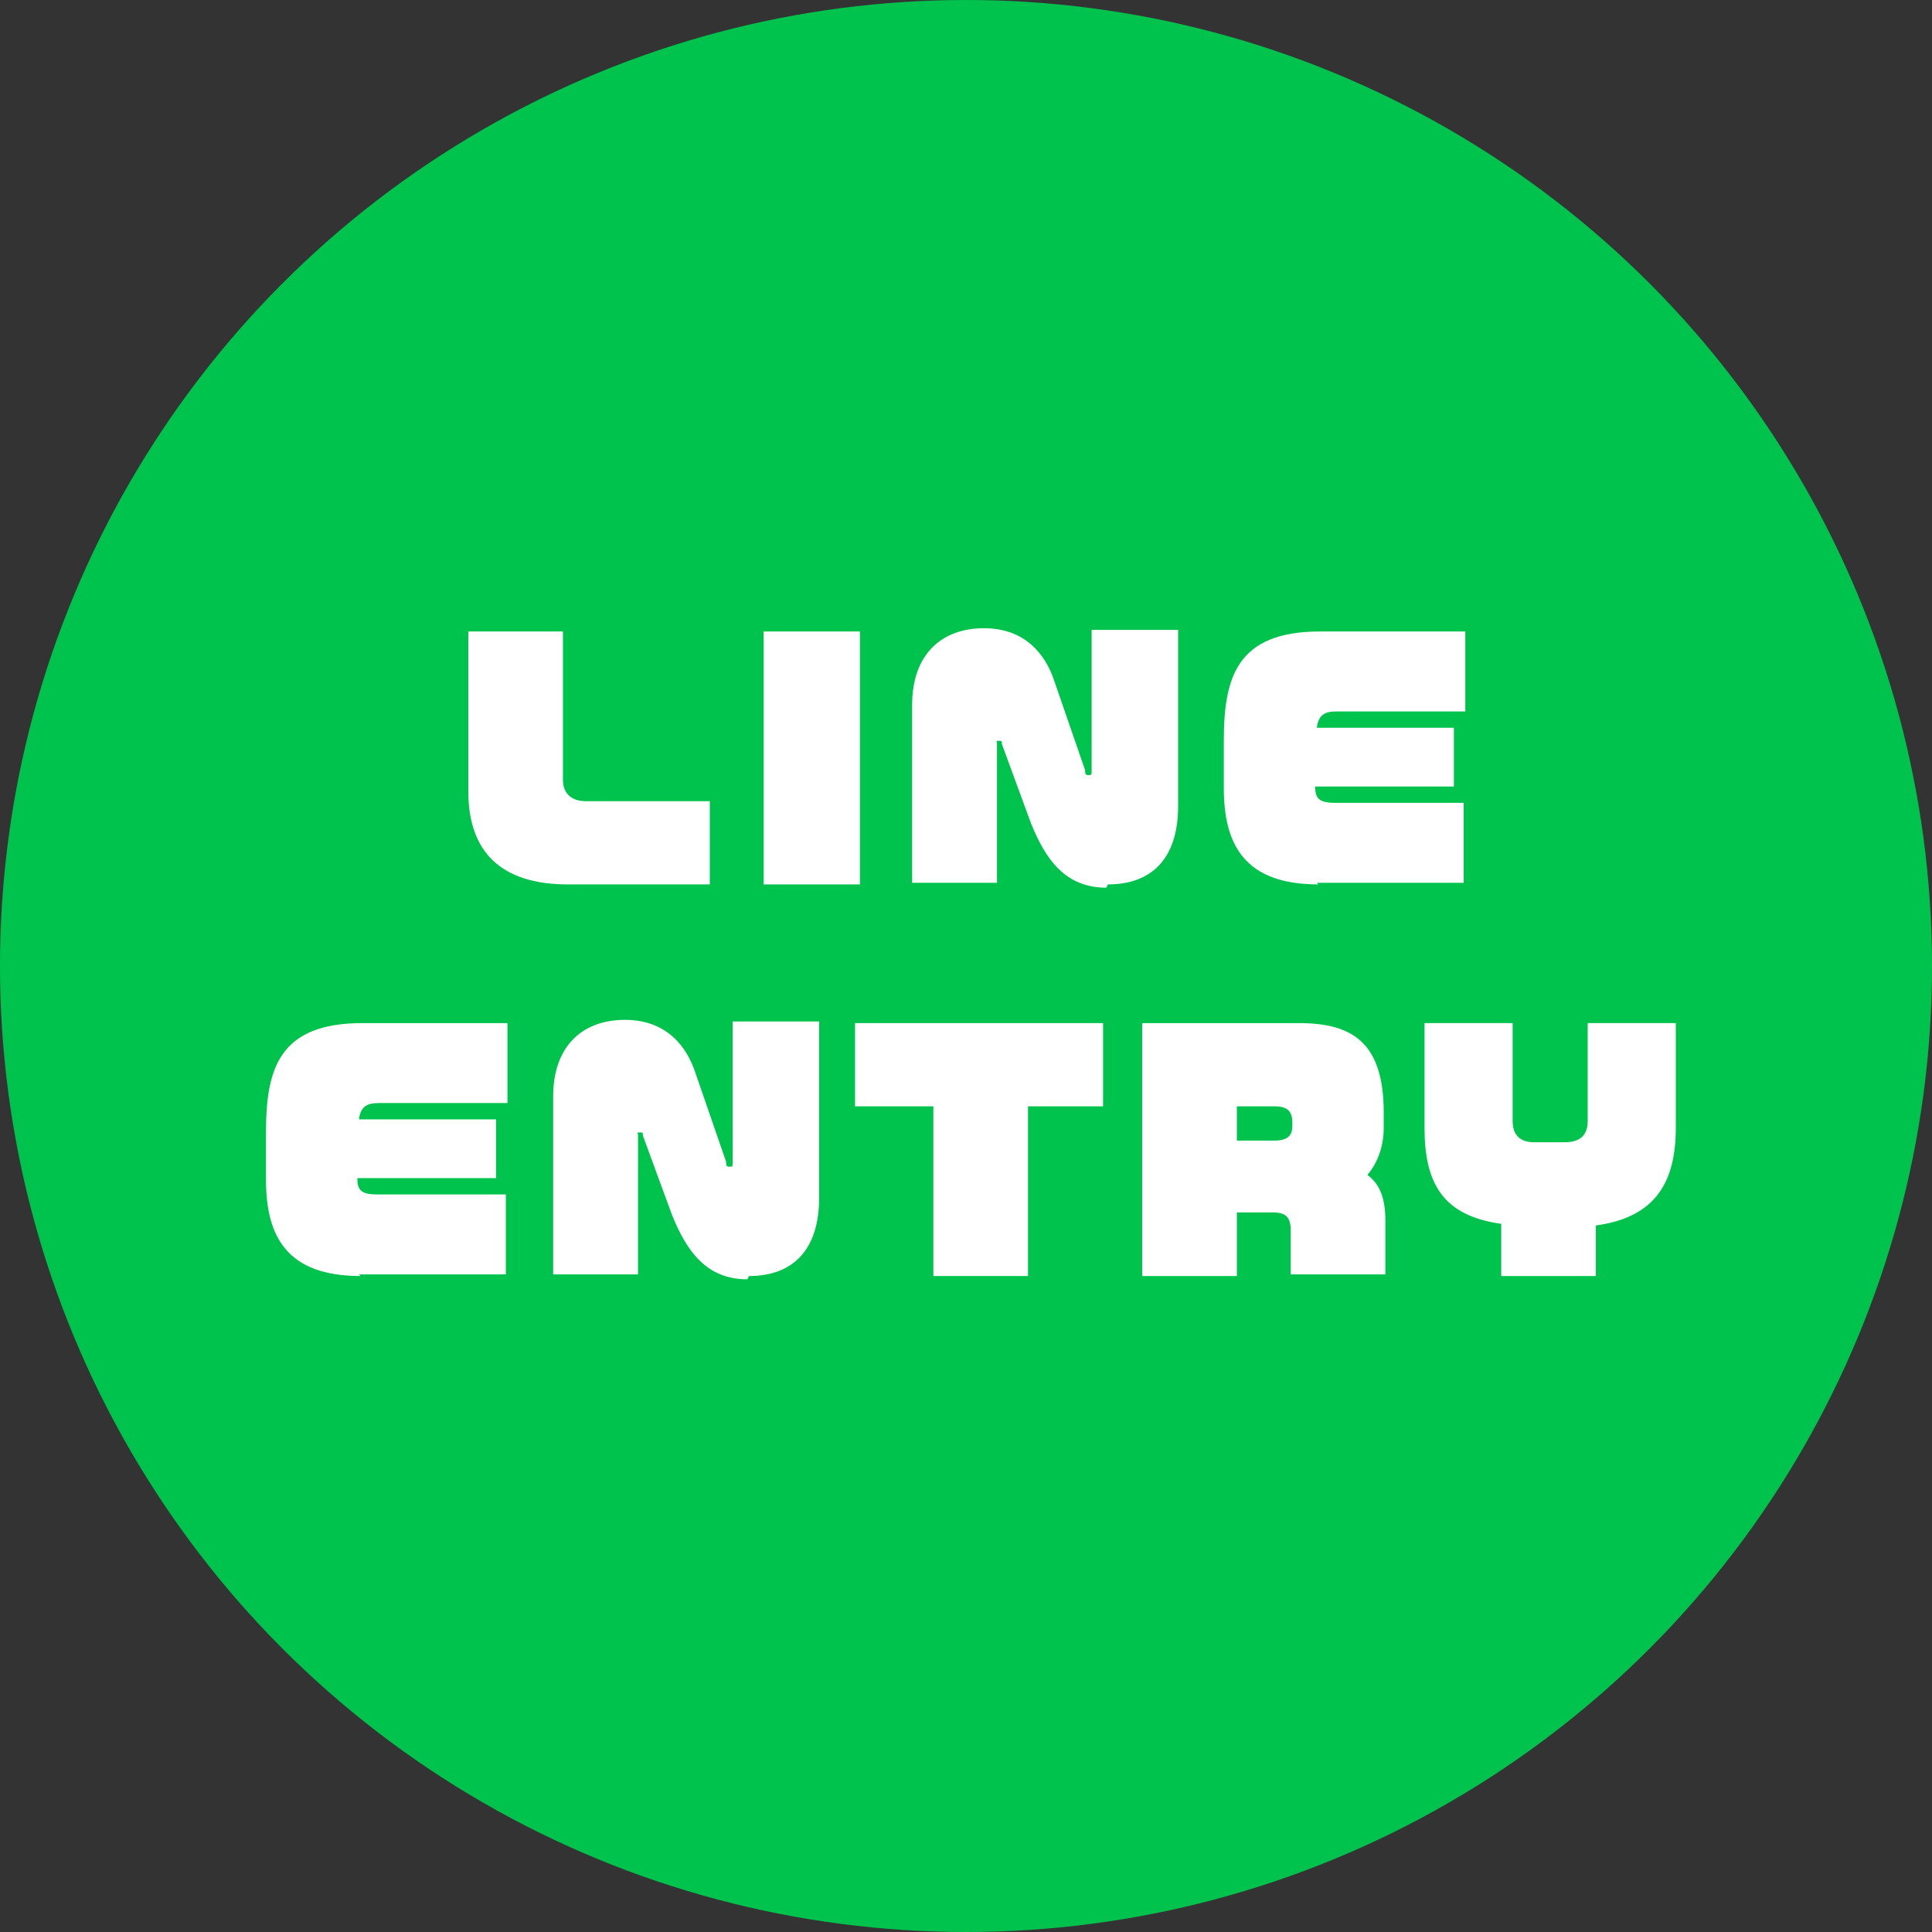<?xml version="1.0" encoding="UTF-8"?>
<svg id="_レイヤー_1" data-name="レイヤー_1" xmlns="http://www.w3.org/2000/svg" version="1.1" viewBox="0 0 118.4 118.4">
  <rect x="0" y="0" width="118.4" height="118.4" fill="#333333" stroke="none"/>
  <!-- Generator: Adobe Illustrator 29.0.1, SVG Export Plug-In . SVG Version: 2.1.0 Build 192)  -->
  <defs>
    <style>
      .st0 {
        fill: #fff;
      }

      .st1 {
        fill: #00c34d;
      }
    </style>
  </defs>
  <circle class="st1" cx="59.2" cy="59.2" r="59.2"/>
  <g>
    <path class="st0" d="M34.8,54.2c-4.1,0-6.1-2-6.1-5.7v-9.8h5.8v9.1c0,.8.5,1.3,1.4,1.3h7.6v5.1h-8.7Z"/>
    <path class="st0" d="M46.8,54.2v-15.5h5.9v15.5h-5.9Z"/>
    <path class="st0" d="M67.8,54.4c-2.5,0-3.7-1.7-4.6-3.9l-1.8-4.9c0-.2,0-.2-.2-.2s-.1,0-.1.2v8.5h-5.2v-10.9c0-3.1,1.8-4.7,4.4-4.7s3.8,1.7,4.3,3.2l1.9,5.5c0,.2,0,.3.2.3s.2,0,.2-.3v-8.6h5.3v10.8c0,3.3-1.7,4.8-4.3,4.8Z"/>
    <path class="st0" d="M80.8,54.2c-4.5,0-5.8-2.4-5.8-5.9v-2.9c0-3.9.8-6.7,5.9-6.7h8.9v4.9h-7.9c-.7,0-1.1.2-1.2,1h8.4v3.6h-8.5c0,.7.2,1,1.2,1h7.9v4.9h-9Z"/>
    <path class="st0" d="M22.1,78.2c-4.5,0-5.8-2.4-5.8-5.9v-2.9c0-3.9.8-6.7,5.9-6.7h8.9v4.9h-7.9c-.7,0-1.1.2-1.2,1h8.4v3.6h-8.5c0,.7.2,1,1.2,1h7.9v4.9h-9Z"/>
    <path class="st0" d="M45.8,78.4c-2.5,0-3.7-1.7-4.6-3.9l-1.8-4.9c0-.2,0-.2-.2-.2s-.1,0-.1.2v8.5h-5.2v-10.9c0-3.1,1.8-4.7,4.4-4.7s3.8,1.7,4.3,3.2l1.9,5.5c0,.2,0,.3.2.3s.2,0,.2-.3v-8.6h5.3v10.8c0,3.3-1.7,4.8-4.3,4.8Z"/>
    <path class="st0" d="M63,67.8v10.4h-5.8v-10.4h-4.8v-5.1h15.2v5.1h-4.6Z"/>
    <path class="st0" d="M79.1,78.2v-2.8c0-.8-.3-1.1-1.1-1.1h-2.2v3.9h-5.8v-15.5h9.6c3.3,0,5.2,1.2,5.2,5.5v.9c0,1.2-.4,2.2-1,2.9.8.6,1.1,1.5,1.1,2.8v3.3h-5.8ZM79.2,68.8c0-.7-.3-1-1.1-1h-2.3v2.1h2.3c.9,0,1.1-.4,1.1-.9v-.2Z"/>
    <path class="st0" d="M97.8,75v3.2h-5.8v-3.2c-3.6-.5-4.7-2.5-4.7-5.9v-6.4h5.4v6c0,.9.5,1.3,1.3,1.3h1.9c.9,0,1.4-.4,1.4-1.3v-6h5.4v6.4c0,3.3-1.2,5.5-4.9,6Z"/>
  </g>
</svg>